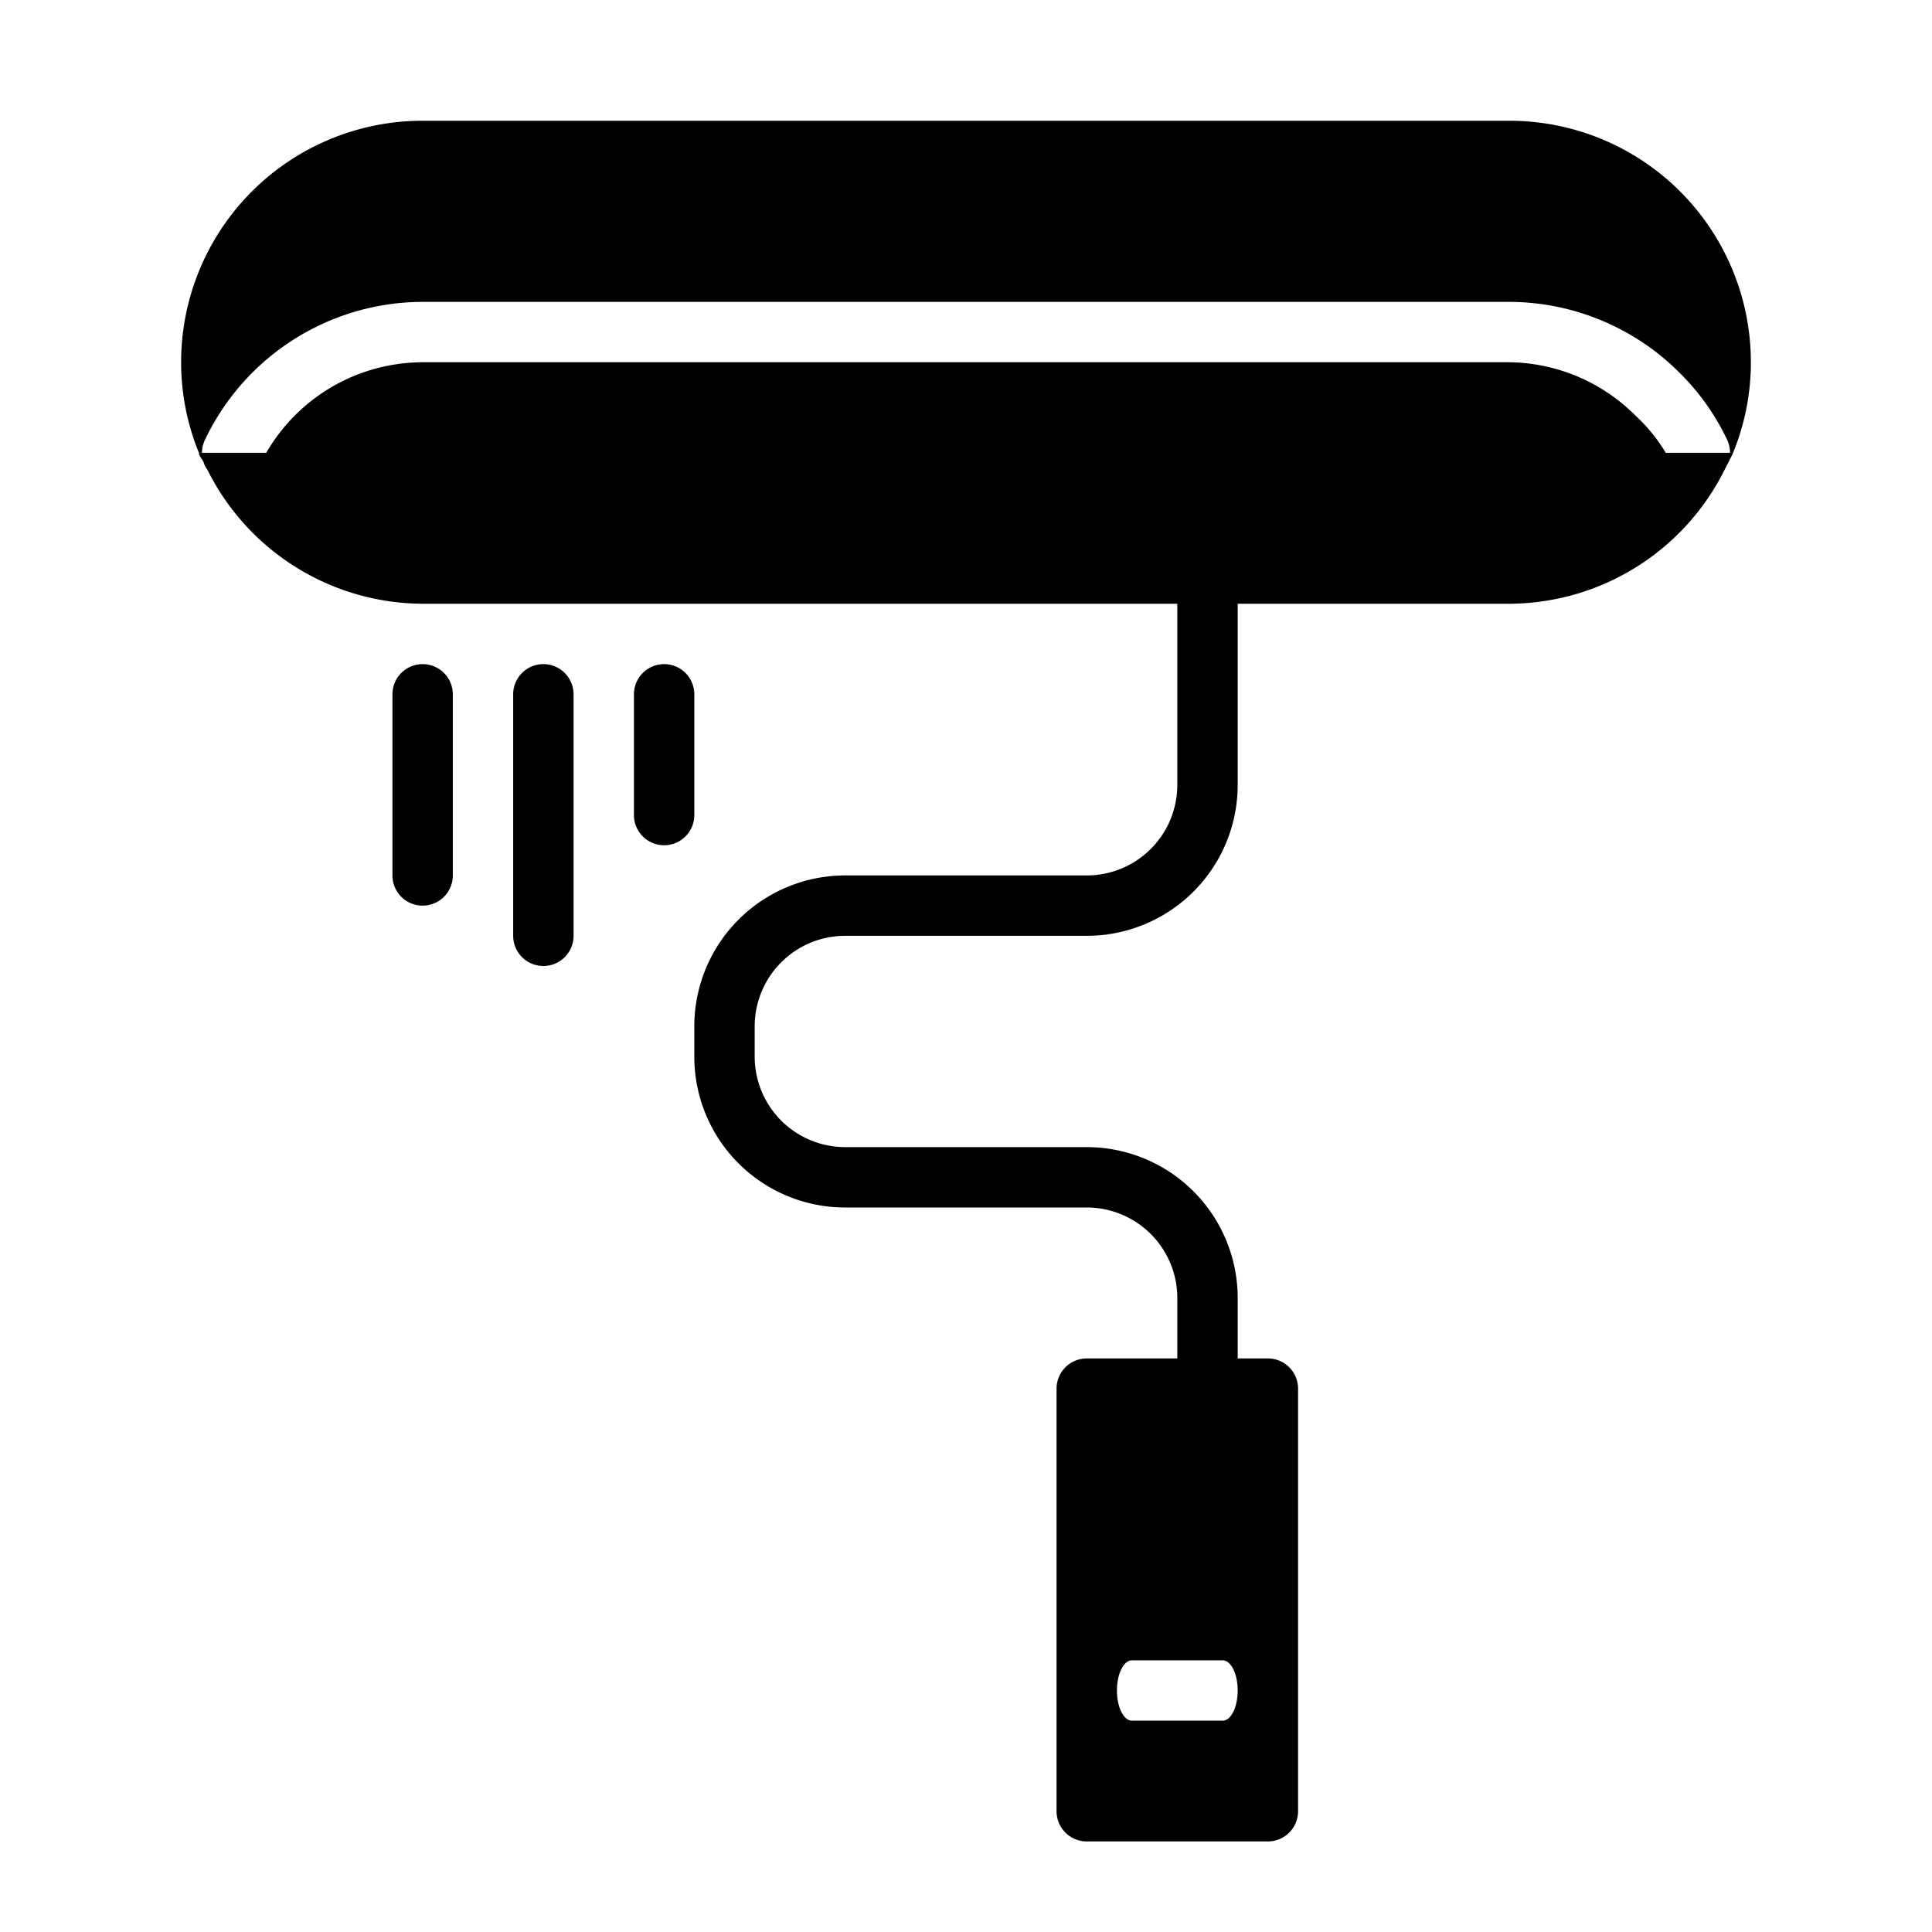 <?xml version="1.0" ?>

<svg fill="#000000" width="800px" height="800px" viewBox="0 0 64 64" xmlns="http://www.w3.org/2000/svg">
<title/>
<g data-name="Layer 47" id="Layer_47">
<path d="M50,4H14a8,8,0,0,0-8,8,7.9,7.9,0,0,0,.59,3c0,.1.1.2.15.3a.79.79,0,0,0,.13.26A8,8,0,0,0,14,20H39v6a3,3,0,0,1-3,3H28a5,5,0,0,0-5,5v1a5,5,0,0,0,1.25,3.31A5,5,0,0,0,28,40h8a3,3,0,0,1,3,3v2H36a1,1,0,0,0-1,1V60a1,1,0,0,0,1,1h6a1,1,0,0,0,1-1V46a1,1,0,0,0-1-1H41V43a5,5,0,0,0-5-5H28a3,3,0,0,1-3-3V34a3,3,0,0,1,3-3h8a5,5,0,0,0,5-5V20h9a8,8,0,0,0,7.13-4.44l.13-.25c.05-.11.11-.2.15-.31A7.9,7.9,0,0,0,58,12,8,8,0,0,0,50,4ZM40.5,55c.28,0,.5.45.5,1s-.22,1-.5,1h-3c-.28,0-.5-.45-.5-1s.22-1,.5-1ZM55.18,15a5.55,5.55,0,0,0-1-1.23A6,6,0,0,0,50,12H14a6,6,0,0,0-5.18,3H6.69a1,1,0,0,1,.1-.43A8,8,0,0,1,14,10H50a8,8,0,0,1,5.65,2.36,7.88,7.88,0,0,1,1.57,2.22,1.06,1.06,0,0,1,.09.42Z"/>
<path d="M14,22a1,1,0,0,0-1,1v6a1,1,0,0,0,2,0V23A1,1,0,0,0,14,22Z"/>
<path d="M18,22a1,1,0,0,0-1,1v8a1,1,0,0,0,2,0V23A1,1,0,0,0,18,22Z"/>
<path d="M23,23a1,1,0,0,0-2,0v4a1,1,0,0,0,2,0Z"/>
</g>
</svg>
